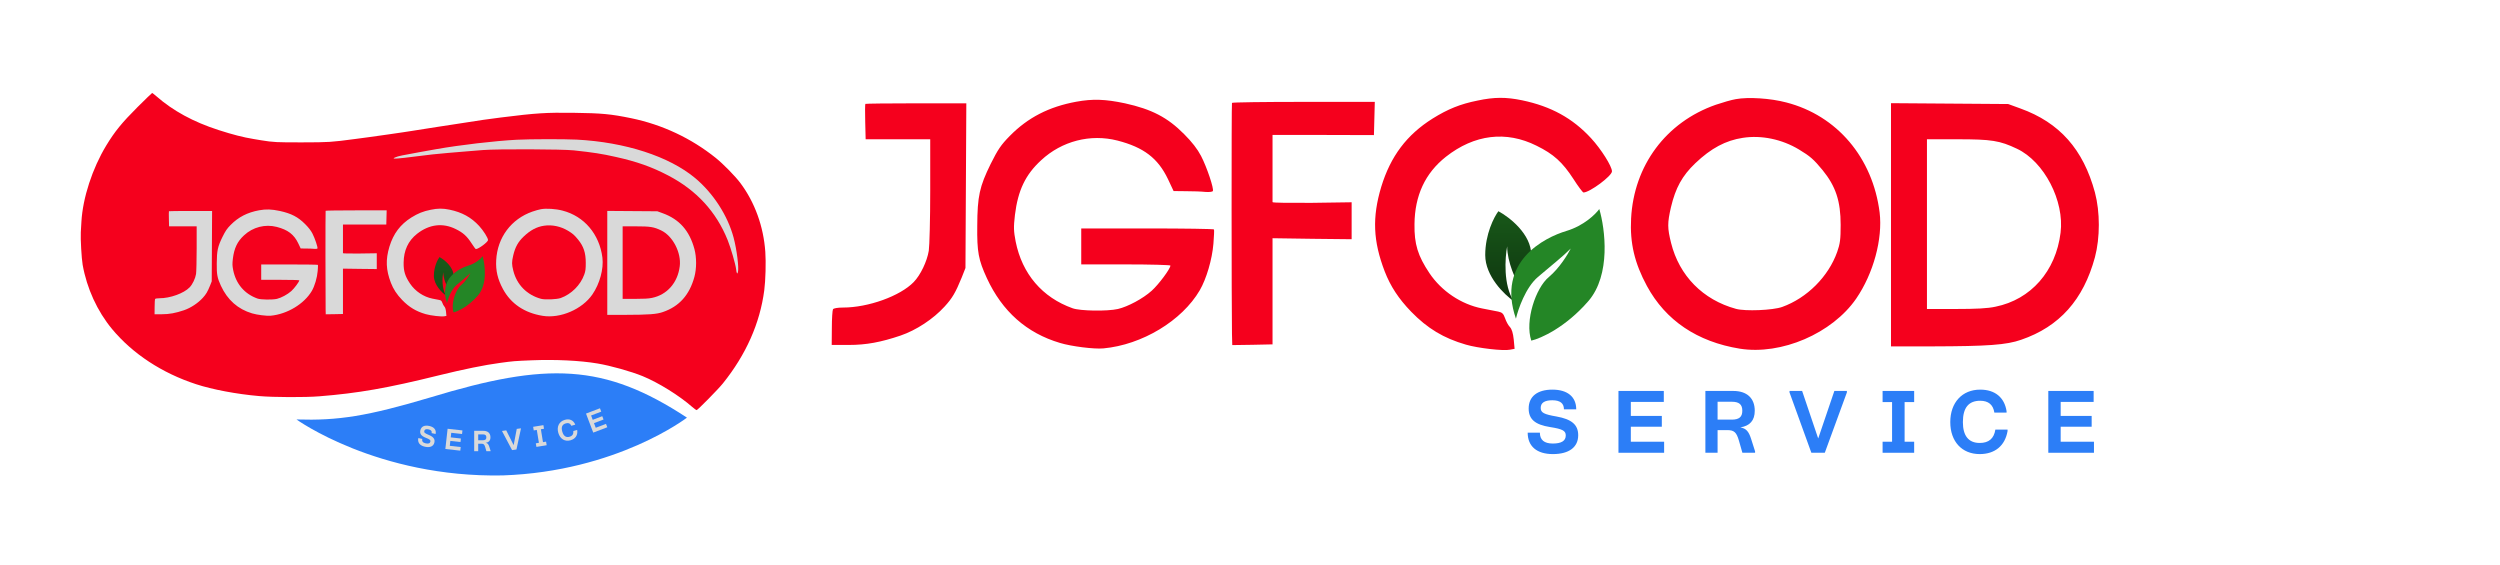 <svg width="1022" height="231" viewBox="0 0 1022 231" fill="none" xmlns="http://www.w3.org/2000/svg">
<path d="M179.718 56.563L56.18 81.723L54.484 131.383L69.467 141.937L139.104 148.91L247.564 138.733L295.811 129.97L303.538 110.087V87.283L292.984 70.227L266.788 54.773L232.11 50.25L179.718 56.563Z" fill="#D9D9D9"/>
<path d="M56.173 43.83C49.815 50.187 46.926 53.73 43.433 59.485C37.754 68.858 33.834 80.894 33.281 90.644C33.206 92.026 33.105 93.961 33.03 94.966C32.879 97.579 33.331 105.62 33.783 108.234C35.492 117.883 39.764 127.206 45.795 134.493C54.213 144.62 66.224 152.51 80.145 157.058C86.804 159.244 96.831 161.129 105.902 161.908C111.782 162.436 124.748 162.486 130.528 162.009C146.359 160.752 158.445 158.641 179.402 153.44C189.63 150.927 197.997 149.218 204.531 148.339C209.958 147.61 210.134 147.585 217.522 147.283C227.071 146.906 237.072 147.384 244.234 148.59C249.536 149.469 258.054 151.857 262.703 153.766C269.136 156.405 277.679 161.707 283.007 166.381C283.811 167.084 284.615 167.662 284.766 167.662C285.193 167.662 293.611 159.119 295.521 156.732C304.994 144.946 310.673 132.131 312.432 118.662C312.96 114.642 313.161 107.153 312.859 102.957C312.13 92.554 308.562 82.703 302.657 74.813C300.596 72.049 295.646 66.998 292.606 64.561C282.579 56.52 270.794 50.966 258.054 48.328C249.737 46.619 245.967 46.267 234.685 46.117C223.126 45.966 219.281 46.217 204.782 48.026C198.324 48.855 197.922 48.906 185.559 50.841C183.775 51.117 180.885 51.569 179.151 51.821C174 52.6 169.577 53.303 167.969 53.58C167.14 53.73 165.682 53.956 164.702 54.082C163.747 54.208 161.034 54.61 158.671 54.962C156.334 55.313 152.716 55.816 150.63 56.092C148.57 56.369 146.007 56.696 144.976 56.846C135.302 58.128 134.598 58.178 123.617 58.203C113.239 58.228 111.681 58.153 106.781 57.349C106.028 57.223 104.62 56.997 103.64 56.821C99.368 56.118 95.247 55.062 89.317 53.152C79.04 49.836 70.747 45.312 63.912 39.332C63.058 38.603 62.304 38 62.204 38C62.103 38 59.389 40.639 56.173 43.83ZM235.69 57.072C255.592 58.103 273.558 63.932 284.188 72.803C291.601 79.01 297.481 88.106 299.893 97.127C301.174 101.876 302.129 109.415 301.677 111.224C301.426 112.279 301.099 111.802 300.923 110.068C300.697 108.058 298.787 101.449 297.481 98.183C292.807 86.548 284.74 77.778 273.131 71.722C266.447 68.229 260.366 66.068 251.646 64.133C246.068 62.877 242.55 62.324 234.559 61.47C229.86 60.967 203.048 60.867 197.369 61.344C195.434 61.495 192.394 61.746 190.584 61.897C186.463 62.199 179.704 62.827 176.764 63.128C174.603 63.38 172.366 63.631 165.18 64.536C163.345 64.737 161.586 64.887 161.285 64.837C160.732 64.737 160.757 64.686 161.637 64.309C162.591 63.857 164.727 63.405 171.236 62.249C173.321 61.872 176.538 61.319 178.397 60.967C188.097 59.259 202.219 57.6 211.315 57.123C216.768 56.846 230.438 56.821 235.69 57.072ZM183.8 85.719C188.851 86.774 192.62 88.835 195.861 92.353C197.62 94.262 199.505 97.253 199.505 98.132C199.505 98.936 195.61 101.826 194.53 101.826C194.404 101.826 193.6 100.771 192.771 99.464C190.861 96.524 189.303 95.117 186.338 93.659C181.011 90.996 175.457 91.674 170.482 95.594C166.863 98.459 165.054 102.354 165.004 107.354C164.954 110.847 165.582 112.883 167.617 115.923C169.728 119.064 173.145 121.351 176.789 122.08C177.87 122.281 179.151 122.532 179.628 122.632C180.332 122.783 180.533 122.984 180.835 123.813C181.011 124.341 181.387 125.045 181.664 125.321C182.016 125.698 182.217 126.376 182.342 127.507L182.493 129.141L181.689 129.291C180.533 129.543 176.06 129.015 174 128.412C170.08 127.281 167.265 125.572 164.426 122.657C162.215 120.371 160.807 118.21 159.802 115.622C157.767 110.319 157.591 106.173 159.199 100.821C160.832 95.494 163.647 91.75 168.17 88.91C170.834 87.252 172.995 86.372 176.01 85.769C178.95 85.141 181.011 85.141 183.8 85.719ZM229.961 86.096C238.831 88.382 245.063 95.745 246.269 105.319C246.822 109.943 245.188 115.973 242.173 120.371C237.977 126.452 229.106 130.271 221.844 129.115C214.406 127.909 208.878 124.19 205.611 118.16C203.45 114.164 202.621 110.671 202.847 106.374C203.325 97.102 208.953 89.538 217.648 86.498C218.829 86.096 220.387 85.643 221.141 85.518C223.327 85.116 227.222 85.367 229.961 86.096ZM114.42 86.246C119.094 87.277 121.858 88.709 124.748 91.624C126.13 93.006 127.085 94.237 127.713 95.444C128.744 97.429 130 101.198 129.774 101.575C129.673 101.726 129.095 101.776 128.442 101.726C127.789 101.65 126.281 101.6 125.1 101.6L122.914 101.575L121.934 99.489C120.175 95.82 117.687 93.936 113.114 92.755C108.39 91.549 103.389 92.83 99.771 96.197C97.032 98.71 95.725 101.449 95.197 105.746C94.946 107.932 94.971 108.535 95.323 110.395C96.454 116.049 99.972 120.17 105.274 122.054C106.58 122.532 111.33 122.607 113.189 122.18C114.923 121.778 117.561 120.371 119.094 118.989C120.3 117.908 122.361 115.144 122.361 114.591C122.361 114.491 118.868 114.39 114.571 114.39H106.781V108.108H118.315C124.673 108.108 129.925 108.184 129.975 108.284C130.025 108.41 129.975 109.515 129.874 110.772C129.648 113.536 128.643 116.928 127.487 118.913C124.371 124.241 117.411 128.437 110.651 129.065C109.018 129.216 105.047 128.713 103.062 128.11C97.233 126.376 92.986 122.607 90.297 116.803C88.815 113.586 88.563 112.204 88.614 107.656C88.639 102.454 89.016 100.796 90.95 96.851C92.232 94.287 92.76 93.509 94.293 91.951C97.459 88.734 101.127 86.85 105.902 85.97C108.792 85.442 110.978 85.518 114.42 86.246ZM157.918 91.8L149.072 91.775H140.202V97.554C140.202 100.72 140.202 103.409 140.202 103.51C140.202 103.635 143.318 103.66 147.112 103.635L154.023 103.535V109.993L147.112 109.917L140.202 109.817V128.362L136.684 128.437L133.166 128.487L133.116 126.527C133.041 122.004 133.015 86.347 133.116 86.171C133.166 86.071 138.795 85.995 145.63 85.995H158.068L157.918 91.8ZM86.553 115.018L85.9 116.677C84.819 119.315 84.266 120.27 82.909 121.753C80.924 123.939 77.934 125.899 75.195 126.829C71.778 127.985 69.214 128.462 66.199 128.462H63.184L63.209 125.497C63.209 123.864 63.309 122.381 63.41 122.23C63.51 122.054 64.214 121.929 65.169 121.929C69.566 121.929 75.145 119.918 77.507 117.481C78.688 116.275 79.844 113.863 80.145 112.003C80.271 111.174 80.397 106.45 80.397 101.499V92.529H69.114L69.039 89.488C68.988 87.83 69.013 86.397 69.064 86.347C69.114 86.297 73.109 86.246 77.934 86.246H86.704L86.553 115.018ZM270.87 87.151C277.705 89.614 281.851 94.288 283.886 101.826C284.791 105.244 284.791 109.716 283.886 113.134C281.876 120.572 277.679 125.271 270.995 127.558C268.432 128.462 265.165 128.688 255.491 128.713H248.254V86.221L268.734 86.372L270.87 87.151Z" fill="#F5001D"/>
<path d="M222.373 92.278C219.383 92.73 216.818 94.087 214.054 96.725C211.768 98.912 210.613 101.022 209.809 104.414C209.18 107.178 209.18 108.008 209.834 110.646C211.266 116.375 215.386 120.572 221.166 122.155C222.774 122.607 227.624 122.406 229.232 121.828C233.579 120.27 237.323 116.526 238.856 112.204C239.359 110.772 239.46 110.018 239.46 107.48C239.46 103.334 238.606 100.745 236.294 97.906C234.736 96.022 234.133 95.494 232.173 94.313C229.208 92.529 225.64 91.775 222.373 92.278Z" fill="#F5001D"/>
<path d="M254.535 122.18H259.561C263.179 122.18 265.164 122.079 266.521 121.778C272.703 120.521 277.05 115.571 277.879 108.862C278.583 103.309 275.015 96.423 270.266 94.187C267.25 92.754 265.843 92.528 259.862 92.528H254.535V122.18Z" fill="#F5001D"/>
<path d="M177.363 112.763C177.363 116.442 180.684 119.661 182.345 120.811C180.505 118.051 180.812 113.274 181.195 111.23C181.195 113.989 182.728 117.234 183.494 118.511L184.644 116.595C184.899 116.851 185.41 116.442 185.41 112.763C185.41 109.084 181.578 106.121 179.662 105.099C178.896 106.121 177.363 109.084 177.363 112.763Z" fill="url(#paint0_linear_1155_1097)"/>
<path d="M195.371 120.811C191.385 125.409 187.068 127.325 185.407 127.708C184.258 124.259 186.174 118.511 188.473 116.595C190.312 115.062 191.794 112.635 192.305 111.614C190.772 113.146 189.239 114.296 186.557 116.595C184.411 118.435 183.108 122.216 182.725 123.876C179.276 113.913 187.707 109.698 191.539 108.548C194.604 107.628 196.648 105.61 197.287 104.716C198.309 108.165 199.356 116.212 195.371 120.811Z" fill="#248626"/>
<path d="M176.149 162.401C150.032 170.183 138.194 172.009 121.199 171.476C121.199 171.476 154.268 195.346 205.489 194.352C252.233 192.755 280.827 170.731 280.827 170.731C246.964 148.458 223.534 148.014 176.149 162.401Z" fill="#2C7EF7"/>
<path d="M173.71 182.624C171.596 182.16 170.617 180.876 171.012 179.077L172.616 179.429C172.407 180.383 172.866 180.984 174.004 181.234C175.142 181.484 175.784 181.25 175.939 180.545C176.074 179.927 175.712 179.609 174.111 178.985C172.207 178.238 171.53 177.339 171.839 175.93C172.187 174.347 173.522 173.697 175.506 174.133C177.49 174.568 178.432 175.764 178.07 177.411L176.455 177.057C176.628 176.266 176.218 175.755 175.188 175.529C174.169 175.305 173.586 175.529 173.438 176.201C173.303 176.819 173.676 177.14 175.272 177.786C177.188 178.581 177.885 179.495 177.583 180.872C177.235 182.455 175.824 183.088 173.71 182.624Z" fill="#D9D9D9"/>
<path d="M183.878 182.255L188.334 182.751L188.17 184.229L182.059 183.548L182.981 175.276L189.047 175.952L188.884 177.419L184.472 176.927L184.263 178.802L188.41 179.264L188.249 180.709L184.102 180.247L183.878 182.255Z" fill="#D9D9D9"/>
<path d="M199.996 182.544L200.54 184.253V184.442H198.831L198.364 182.811C198.032 181.668 197.71 181.39 196.778 181.39H195.49V184.442H193.848V176.119H197.61C199.441 176.119 200.495 177.095 200.495 178.782C200.495 180.081 199.852 180.824 198.553 181.024C199.352 181.168 199.685 181.59 199.996 182.544ZM195.49 179.981H197.388C198.387 179.981 198.82 179.626 198.82 178.782C198.82 177.939 198.387 177.572 197.41 177.572H195.49V179.981Z" fill="#D9D9D9"/>
<path d="M209.335 184.004L205.297 176.366L205.27 176.168L206.951 175.933L209.965 181.943L209.987 181.94L211.249 175.332L212.919 175.098L212.947 175.296L211.126 183.753L209.335 184.004Z" fill="#D9D9D9"/>
<path d="M222.384 175.275L221.113 175.481L221.969 180.75L223.24 180.543L223.478 182.011L219.283 182.693L219.045 181.225L220.304 181.02L219.448 175.751L218.189 175.956L217.949 174.477L222.144 173.796L222.384 175.275Z" fill="#D9D9D9"/>
<path d="M233.262 179.98C230.973 180.656 228.984 179.485 228.242 176.973C227.497 174.45 228.537 172.327 230.868 171.638C232.783 171.073 234.295 171.725 235.094 173.411L235.15 173.602L233.575 174.067C233.111 173.082 232.346 172.764 231.292 173.075C229.802 173.515 229.321 174.629 229.871 176.492C230.389 178.248 231.39 178.971 232.837 178.543C234.008 178.198 234.512 177.436 234.35 176.222L235.925 175.757L235.982 175.948C236.212 177.94 235.231 179.399 233.262 179.98Z" fill="#D9D9D9"/>
<path d="M243.542 174.869L247.734 173.277L248.262 174.667L242.514 176.85L239.559 169.069L245.265 166.902L245.789 168.282L241.639 169.858L242.309 171.622L246.21 170.14L246.726 171.499L242.825 172.981L243.542 174.869Z" fill="#D9D9D9"/>
<path fill-rule="evenodd" clip-rule="evenodd" d="M622.225 41C634.043 43.469 642.862 48.291 650.447 56.522C654.563 60.991 658.973 67.988 658.973 70.046C658.973 71.927 649.859 78.689 647.331 78.689C647.037 78.689 645.155 76.219 643.215 73.162C638.747 66.283 635.101 62.99 628.163 59.58C615.698 53.347 602.704 54.935 591.062 64.107C582.596 70.81 578.362 79.924 578.245 91.624C578.127 99.797 579.597 104.559 584.36 111.674C589.299 119.023 597.295 124.374 605.82 126.079C608.349 126.549 611.347 127.137 612.464 127.373C614.111 127.725 614.581 128.196 615.287 130.136C615.698 131.371 616.58 133.017 617.227 133.664C618.05 134.546 618.521 136.133 618.815 138.779L619.167 142.601L617.286 142.954C614.581 143.542 604.115 142.307 599.294 140.896C590.122 138.25 583.536 134.252 576.892 127.431C571.718 122.081 568.426 117.024 566.074 110.968C561.311 98.562 560.9 88.861 564.663 76.337C568.484 63.872 575.07 55.111 585.653 48.467C591.886 44.587 596.942 42.529 603.998 41.118C610.877 39.648 615.698 39.648 622.225 41ZM730.235 41.882C750.99 47.233 765.571 64.46 768.394 86.862C769.687 97.68 765.865 111.791 758.81 122.081C748.991 136.31 728.235 145.247 711.243 142.542C693.839 139.72 680.904 131.018 673.26 116.907C668.204 107.558 666.264 99.385 666.793 89.331C667.91 67.635 681.08 49.937 701.424 42.823C704.187 41.882 707.833 40.824 709.597 40.53C714.712 39.589 723.826 40.177 730.235 41.882ZM459.887 42.235C470.823 44.645 477.291 47.997 484.052 54.817C487.286 58.051 489.52 60.932 490.99 63.754C493.401 68.399 496.341 77.219 495.812 78.101C495.576 78.454 494.224 78.571 492.695 78.454C491.167 78.277 487.639 78.16 484.875 78.16L479.76 78.101L477.467 73.221C473.351 64.636 467.53 60.227 456.829 57.463C445.775 54.641 434.075 57.639 425.608 65.518C419.199 71.398 416.142 77.807 414.907 87.861C414.319 92.976 414.378 94.388 415.201 98.739C417.847 111.968 426.079 121.61 438.485 126.02C441.542 127.137 452.655 127.314 457.006 126.314C461.063 125.373 467.236 122.081 470.823 118.847C473.645 116.319 478.467 109.851 478.467 108.558C478.467 108.322 470.294 108.087 460.24 108.087H442.012V93.388H469C483.876 93.388 496.164 93.564 496.282 93.8C496.4 94.094 496.282 96.681 496.047 99.621C495.518 106.088 493.166 114.026 490.461 118.671C483.17 131.136 466.884 140.955 451.067 142.425C447.245 142.777 437.956 141.601 433.311 140.19C419.67 136.133 409.733 127.314 403.442 113.732C399.973 106.206 399.385 102.972 399.502 92.33C399.561 80.159 400.443 76.278 404.97 67.047C407.969 61.05 409.204 59.227 412.79 55.582C420.199 48.056 428.783 43.646 439.955 41.588C446.716 40.353 451.832 40.53 459.887 42.235ZM561.664 55.229L540.968 55.17H520.212V68.693V82.628C520.212 82.922 527.503 82.981 536.381 82.922L552.551 82.687V97.798L536.381 97.621L520.212 97.386V140.778L511.981 140.955L503.749 141.072L503.632 136.486C503.455 125.903 503.396 42.47 503.632 42.058C503.749 41.823 516.92 41.647 532.912 41.647H562.017L561.664 55.229ZM394.681 109.557L393.152 113.438C390.624 119.611 389.331 121.846 386.156 125.315C381.511 130.43 374.514 135.016 368.105 137.192C360.109 139.896 354.111 141.013 347.056 141.013H340L340.059 134.075C340.059 130.254 340.294 126.785 340.529 126.432C340.764 126.02 342.411 125.726 344.645 125.726C354.934 125.726 367.987 121.022 373.514 115.319C376.278 112.497 378.982 106.852 379.688 102.501C379.982 100.561 380.276 89.507 380.276 77.924V56.934H353.876L353.7 49.819C353.582 45.939 353.641 42.587 353.758 42.47C353.876 42.352 363.225 42.235 374.514 42.235H395.034L394.681 109.557ZM825.956 44.351C841.948 50.114 851.65 61.05 856.412 78.689C858.529 86.685 858.529 97.151 856.412 105.147C851.709 122.551 841.89 133.546 826.25 138.897C820.252 141.013 812.609 141.543 789.972 141.601H773.039V42.176L820.958 42.529L825.956 44.351ZM712.478 56.345C705.481 57.404 699.484 60.579 693.016 66.752C687.666 71.868 684.961 76.807 683.079 84.744C681.609 91.212 681.61 93.152 683.138 99.326C686.49 112.732 696.132 122.551 709.656 126.255C713.419 127.314 724.766 126.843 728.529 125.491C738.701 121.845 747.462 113.085 751.049 102.972C752.225 99.62 752.46 97.856 752.46 91.918C752.46 82.216 750.461 76.16 745.051 69.516C741.406 65.106 739.995 63.871 735.409 61.108C728.471 56.933 720.121 55.169 712.478 56.345ZM799.497 126.314H787.738V56.934H800.203C814.196 56.934 817.489 57.463 824.545 60.814C835.657 66.047 844.006 82.157 842.36 95.152C840.42 110.85 830.248 122.433 815.784 125.373C812.609 126.079 807.964 126.314 799.497 126.314Z" fill="#F5001D"/>
<path d="M607.16 104.28C607.16 112.888 614.931 120.42 618.817 123.11C614.513 116.654 615.23 105.476 616.127 100.693C616.127 107.149 619.713 114.741 621.507 117.73L624.196 113.247C624.794 113.844 625.99 112.888 625.99 104.28C625.99 95.672 617.023 88.738 612.54 86.347C610.747 88.738 607.16 95.672 607.16 104.28Z" fill="url(#paint1_linear_1155_1097)"/>
<path d="M649.304 123.11C639.979 133.87 629.876 138.353 625.991 139.25C623.301 131.18 627.784 117.73 633.164 113.247C637.468 109.66 640.935 103.981 642.131 101.59C638.544 105.177 634.957 107.867 628.681 113.247C623.66 117.551 620.611 126.397 619.714 130.283C611.645 106.97 631.371 97.107 640.337 94.417C647.511 92.265 652.293 87.542 653.787 85.45C656.178 93.52 658.629 112.35 649.304 123.11Z" fill="#248626"/>
<path d="M634.826 185.63C628.256 185.63 624.516 182.462 624.516 176.869H629.503C629.503 179.834 631.255 181.317 634.793 181.317C638.33 181.317 640.083 180.205 640.083 178.015C640.083 176.094 638.802 175.387 633.647 174.578C627.515 173.601 624.92 171.377 624.92 166.997C624.92 162.078 628.458 159.281 634.624 159.281C640.79 159.281 644.362 162.213 644.362 167.334H639.341C639.341 164.874 637.791 163.628 634.59 163.628C631.423 163.628 629.84 164.672 629.84 166.761C629.84 168.682 631.154 169.389 636.309 170.265C642.508 171.377 645.17 173.635 645.17 177.914C645.17 182.833 641.397 185.63 634.826 185.63Z" fill="#2C7EF7"/>
<path d="M666.683 180.576H680.295V185.09H661.629V159.82H680.161V164.302H666.683V170.029H679.352V174.443H666.683V180.576Z" fill="#2C7EF7"/>
<path d="M715.827 179.329L717.477 184.518V185.09H712.289L710.874 180.138C709.863 176.667 708.886 175.825 706.055 175.825H702.147V185.09H697.16V159.82H708.582C714.142 159.82 717.343 162.785 717.343 167.907C717.343 171.849 715.388 174.106 711.446 174.713C713.872 175.151 714.883 176.431 715.827 179.329ZM702.147 171.546H707.909C710.941 171.546 712.255 170.467 712.255 167.907C712.255 165.346 710.941 164.234 707.976 164.234H702.147V171.546Z" fill="#2C7EF7"/>
<path d="M740.483 185.09L731.555 160.427V159.82H736.71L743.246 179.16H743.314L749.884 159.82H755.005V160.427L745.975 185.09H740.483Z" fill="#2C7EF7"/>
<path d="M782.509 164.369H778.602V180.576H782.509V185.09H769.605V180.576H773.479V164.369H769.605V159.82H782.509V164.369Z" fill="#2C7EF7"/>
<path d="M809.302 185.63C802.058 185.63 797.273 180.508 797.273 172.556C797.273 164.571 802.125 159.281 809.504 159.281C815.569 159.281 819.41 162.482 820.286 168.075V168.682H815.299C814.794 165.413 812.84 163.83 809.504 163.83C804.787 163.83 802.428 166.66 802.428 172.556C802.428 178.116 804.72 181.081 809.302 181.081C813.008 181.081 815.131 179.295 815.704 175.623H820.69V176.229C819.646 182.227 815.535 185.63 809.302 185.63Z" fill="#2C7EF7"/>
<path d="M842.402 180.576H856.014V185.09H837.348V159.82H855.879V164.302H842.402V170.029H855.07V174.443H842.402V180.576Z" fill="#2C7EF7"/>
<defs>
<linearGradient id="paint0_linear_1155_1097" x1="173.001" y1="38" x2="173.001" y2="194.382" gradientUnits="userSpaceOnUse">
<stop stop-color="#248626"/>
<stop offset="1" stop-color="#092009"/>
</linearGradient>
<linearGradient id="paint1_linear_1155_1097" x1="598.999" y1="40" x2="598.999" y2="143.104" gradientUnits="userSpaceOnUse">
<stop stop-color="#248626"/>
<stop offset="1" stop-color="#092009"/>
</linearGradient>
</defs>
</svg>
